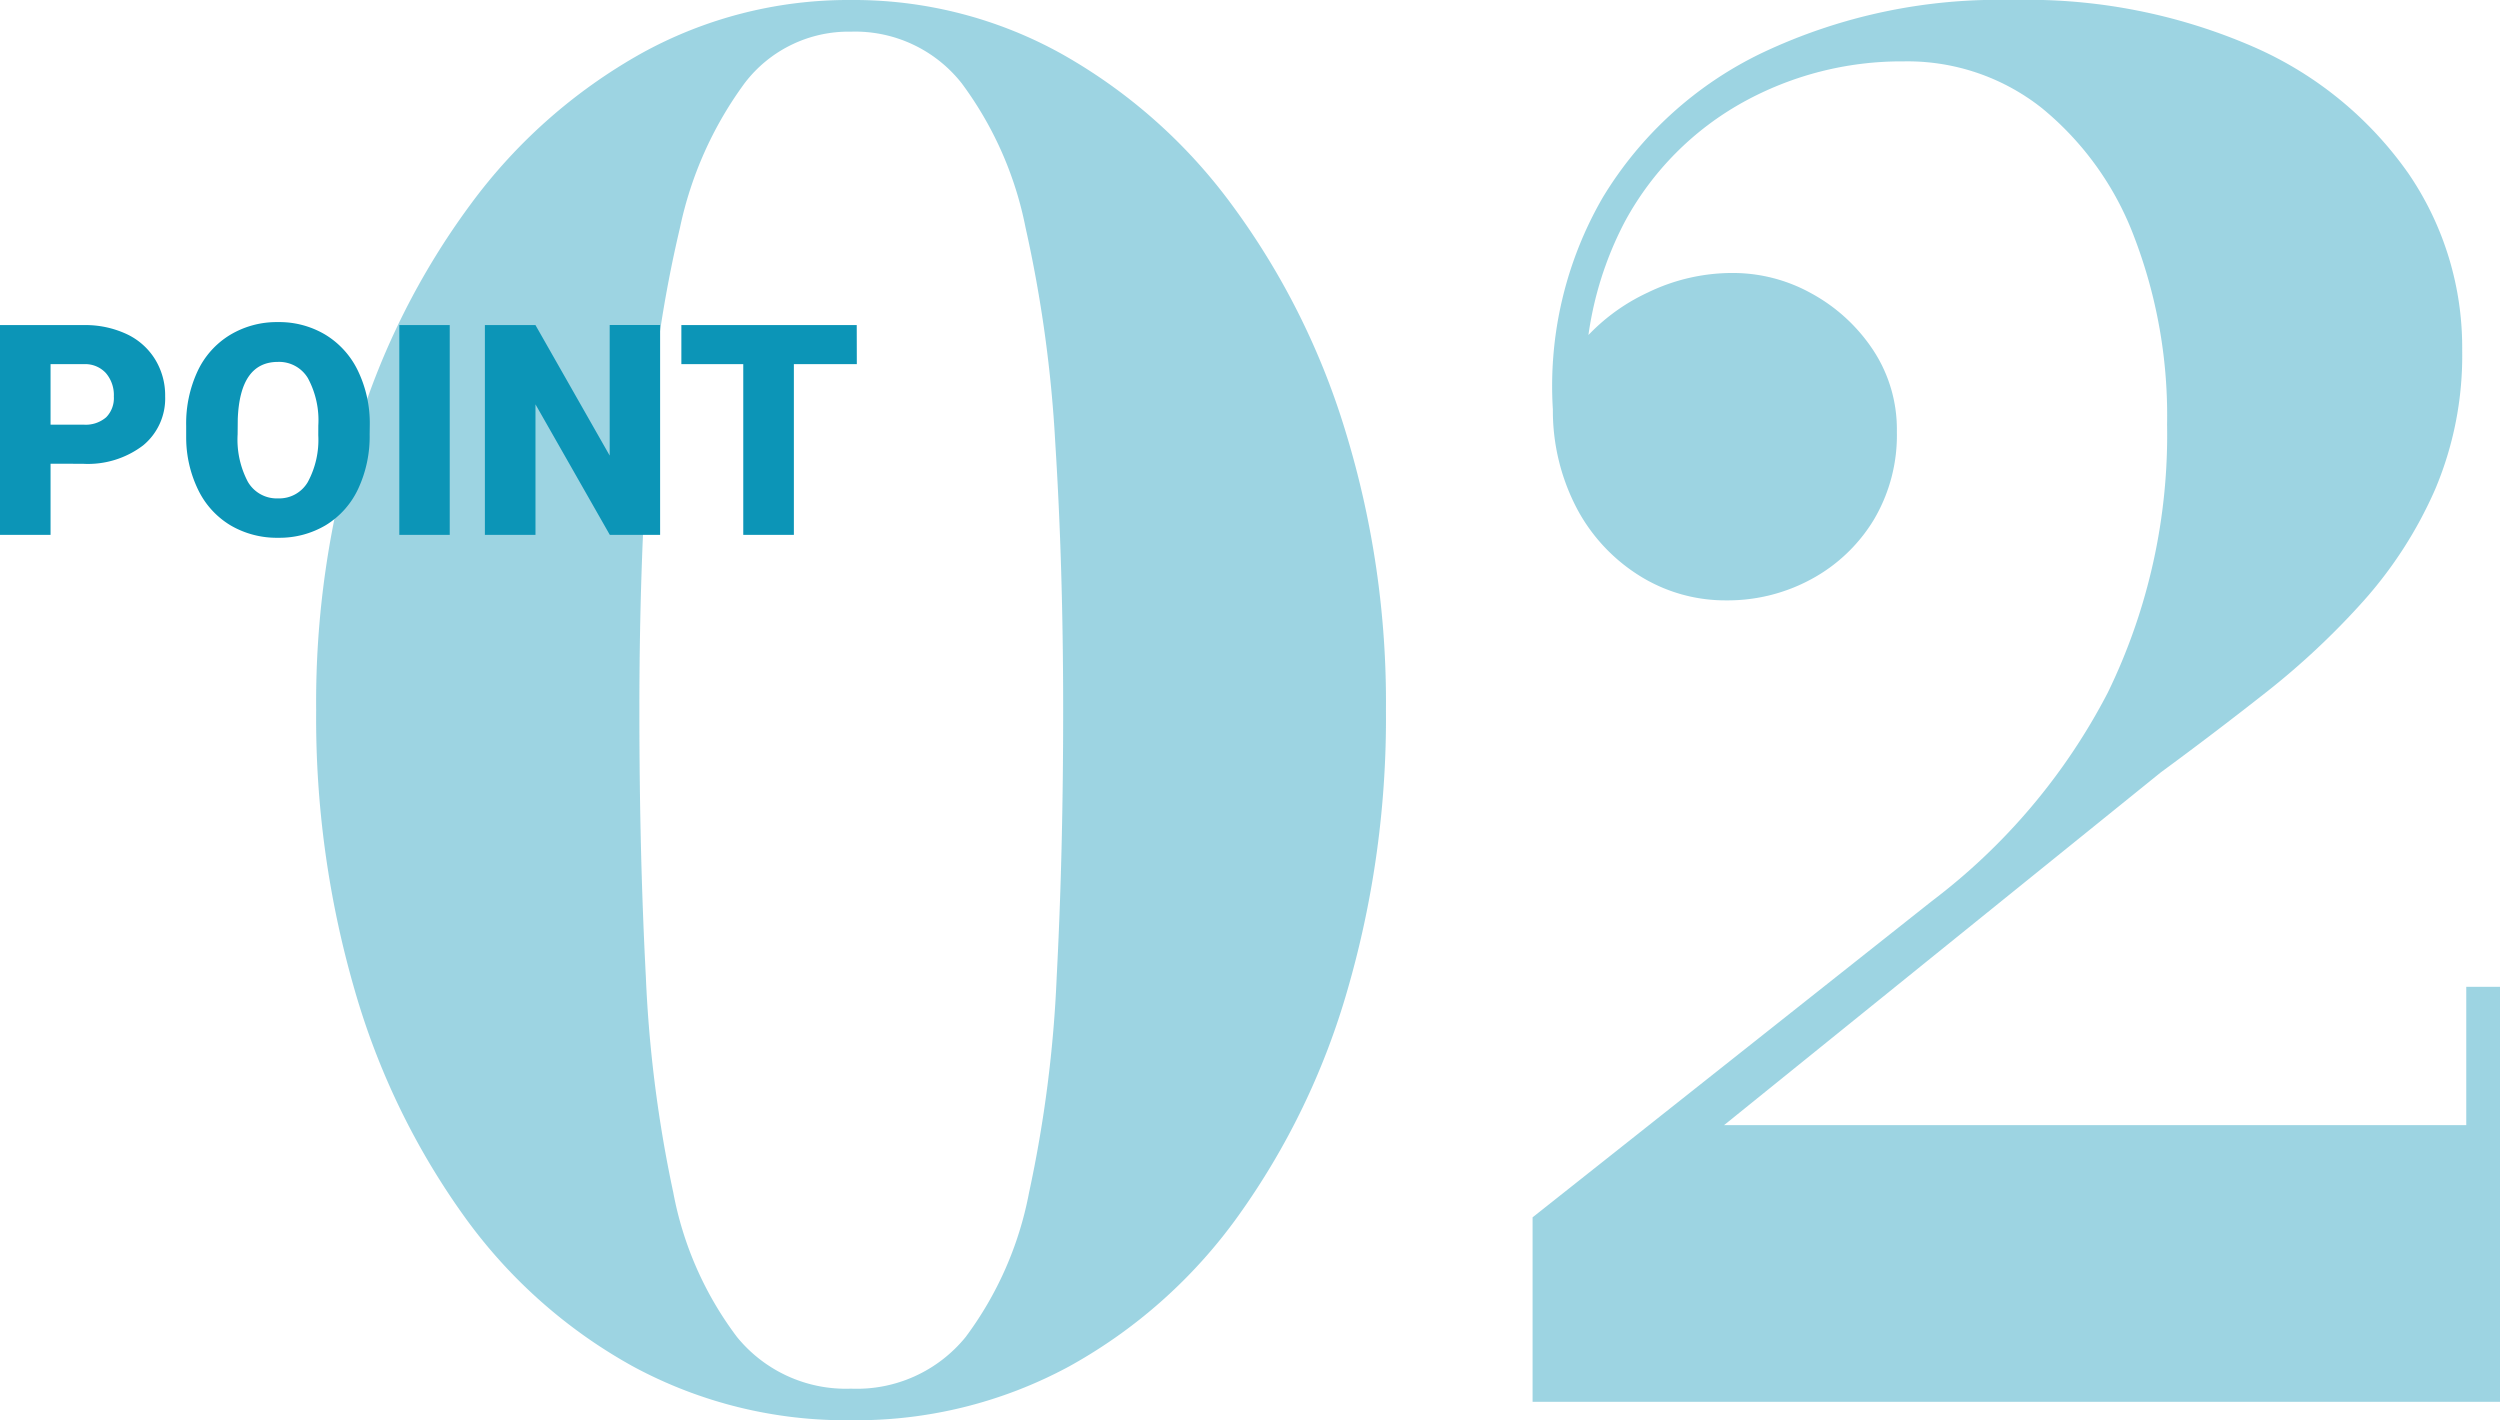 <svg xmlns="http://www.w3.org/2000/svg" width="135.541" height="77"><g fill="#0c95b7" data-name="グループ 20263"><path d="M46.141 77a24.25 24.25 0 0 1-11.812-2.912 27.8 27.8 0 0 1-9.175-8.162 39.9 39.9 0 0 1-5.925-12.25A52.9 52.9 0 0 1 17.141 38.5a50.1 50.1 0 0 1 2.213-15.176 40.4 40.4 0 0 1 6.163-12.25 29.2 29.2 0 0 1 9.224-8.162A23.2 23.2 0 0 1 46.141 0a23.2 23.2 0 0 1 11.4 2.912 29.2 29.2 0 0 1 9.225 8.162 40.4 40.4 0 0 1 6.163 12.25A50.1 50.1 0 0 1 75.141 38.5a52.9 52.9 0 0 1-2.087 15.176 39.9 39.9 0 0 1-5.925 12.25 27.8 27.8 0 0 1-9.175 8.162A24.25 24.25 0 0 1 46.141 77m0-1.712a7.6 7.6 0 0 0 6.213-2.8 19 19 0 0 0 3.437-7.827 69 69 0 0 0 1.5-11.714q.35-6.692.35-14.442t-.425-14.443a71 71 0 0 0-1.612-11.713 19.4 19.4 0 0 0-3.463-7.832 7.35 7.35 0 0 0-6-2.8 7.08 7.08 0 0 0-5.775 2.8 20.3 20.3 0 0 0-3.5 7.827 69.3 69.3 0 0 0-1.725 11.713q-.476 6.691-.476 14.444t.35 14.441a70 70 0 0 0 1.488 11.714 18.7 18.7 0 0 0 3.451 7.827 7.61 7.61 0 0 0 6.187 2.805m36.95.712V66l21.655-17.152a33.5 33.5 0 0 0 9.533-11.3A31.9 31.9 0 0 0 117.491 23a27 27 0 0 0-1.783-10.155 16.55 16.55 0 0 0-4.992-6.974 11.73 11.73 0 0 0-7.509-2.543 17.74 17.74 0 0 0-8.724 2.225 16.23 16.23 0 0 0-6.387 6.459 18.8 18.8 0 0 0-2.1 10.19h-1.705a5.5 5.5 0 0 1 1.412-3.577 10.65 10.65 0 0 1 3.623-2.759 10.5 10.5 0 0 1 4.615-1.066 8.76 8.76 0 0 1 4.276 1.112 9.4 9.4 0 0 1 3.327 3.05 7.8 7.8 0 0 1 1.297 4.438 8.97 8.97 0 0 1-1.262 4.8 8.9 8.9 0 0 1-3.375 3.2 9.5 9.5 0 0 1-4.613 1.15 8.76 8.76 0 0 1-4.623-1.286 9.6 9.6 0 0 1-3.427-3.605 11.4 11.4 0 0 1-1.35-5.459A20.4 20.4 0 0 1 86.9 10.7a20.4 20.4 0 0 1 8.671-7.85A29.9 29.9 0 0 1 109.091 0a30.7 30.7 0 0 1 13.137 2.563 20.05 20.05 0 0 1 8.363 6.863 16.7 16.7 0 0 1 2.9 9.551 18.6 18.6 0 0 1-1.474 7.573 22.8 22.8 0 0 1-3.876 6.032 41.5 41.5 0 0 1-5.282 4.953q-2.876 2.263-5.7 4.334L93.474 61h40.238v-7.5h1.829V76Z" data-name="パス 35959" opacity=".4"/><path d="M2.741 25.141V29H0V17.625h4.541a5.3 5.3 0 0 1 2.309.48 3.6 3.6 0 0 1 1.553 1.368 3.73 3.73 0 0 1 .551 2.012 3.29 3.29 0 0 1-1.191 2.66 4.94 4.94 0 0 1-3.27 1Zm0-2.117h1.8a1.7 1.7 0 0 0 1.215-.4 1.48 1.48 0 0 0 .416-1.124 1.83 1.83 0 0 0-.431-1.273 1.52 1.52 0 0 0-1.17-.485h-1.83Zm17.3.523a6.7 6.7 0 0 1-.617 2.945 4.56 4.56 0 0 1-1.748 1.973 4.9 4.9 0 0 1-2.59.691 4.95 4.95 0 0 1-2.578-.668 4.55 4.55 0 0 1-1.754-1.91 6.5 6.5 0 0 1-.66-2.852v-.641a6.7 6.7 0 0 1 .613-2.949 4.55 4.55 0 0 1 1.758-1.973 4.9 4.9 0 0 1 2.605-.7 4.87 4.87 0 0 1 2.578.688 4.63 4.63 0 0 1 1.763 1.962 6.54 6.54 0 0 1 .637 2.91Zm-2.783-.477a4.8 4.8 0 0 0-.566-2.57 1.82 1.82 0 0 0-1.621-.879q-2.062 0-2.18 3.094l-.008.836a4.9 4.9 0 0 0 .555 2.57 1.81 1.81 0 0 0 1.648.9 1.79 1.79 0 0 0 1.6-.883 4.8 4.8 0 0 0 .57-2.539ZM24.383 29h-2.734V17.625h2.734Zm11.406 0h-2.726l-4.031-7.078V29h-2.743V17.625h2.742l4.024 7.075v-7.078h2.734Zm10.665-9.258h-3.413V29h-2.744v-9.258h-3.356v-2.117h9.508Z" data-name="パス 35958"/></g></svg>